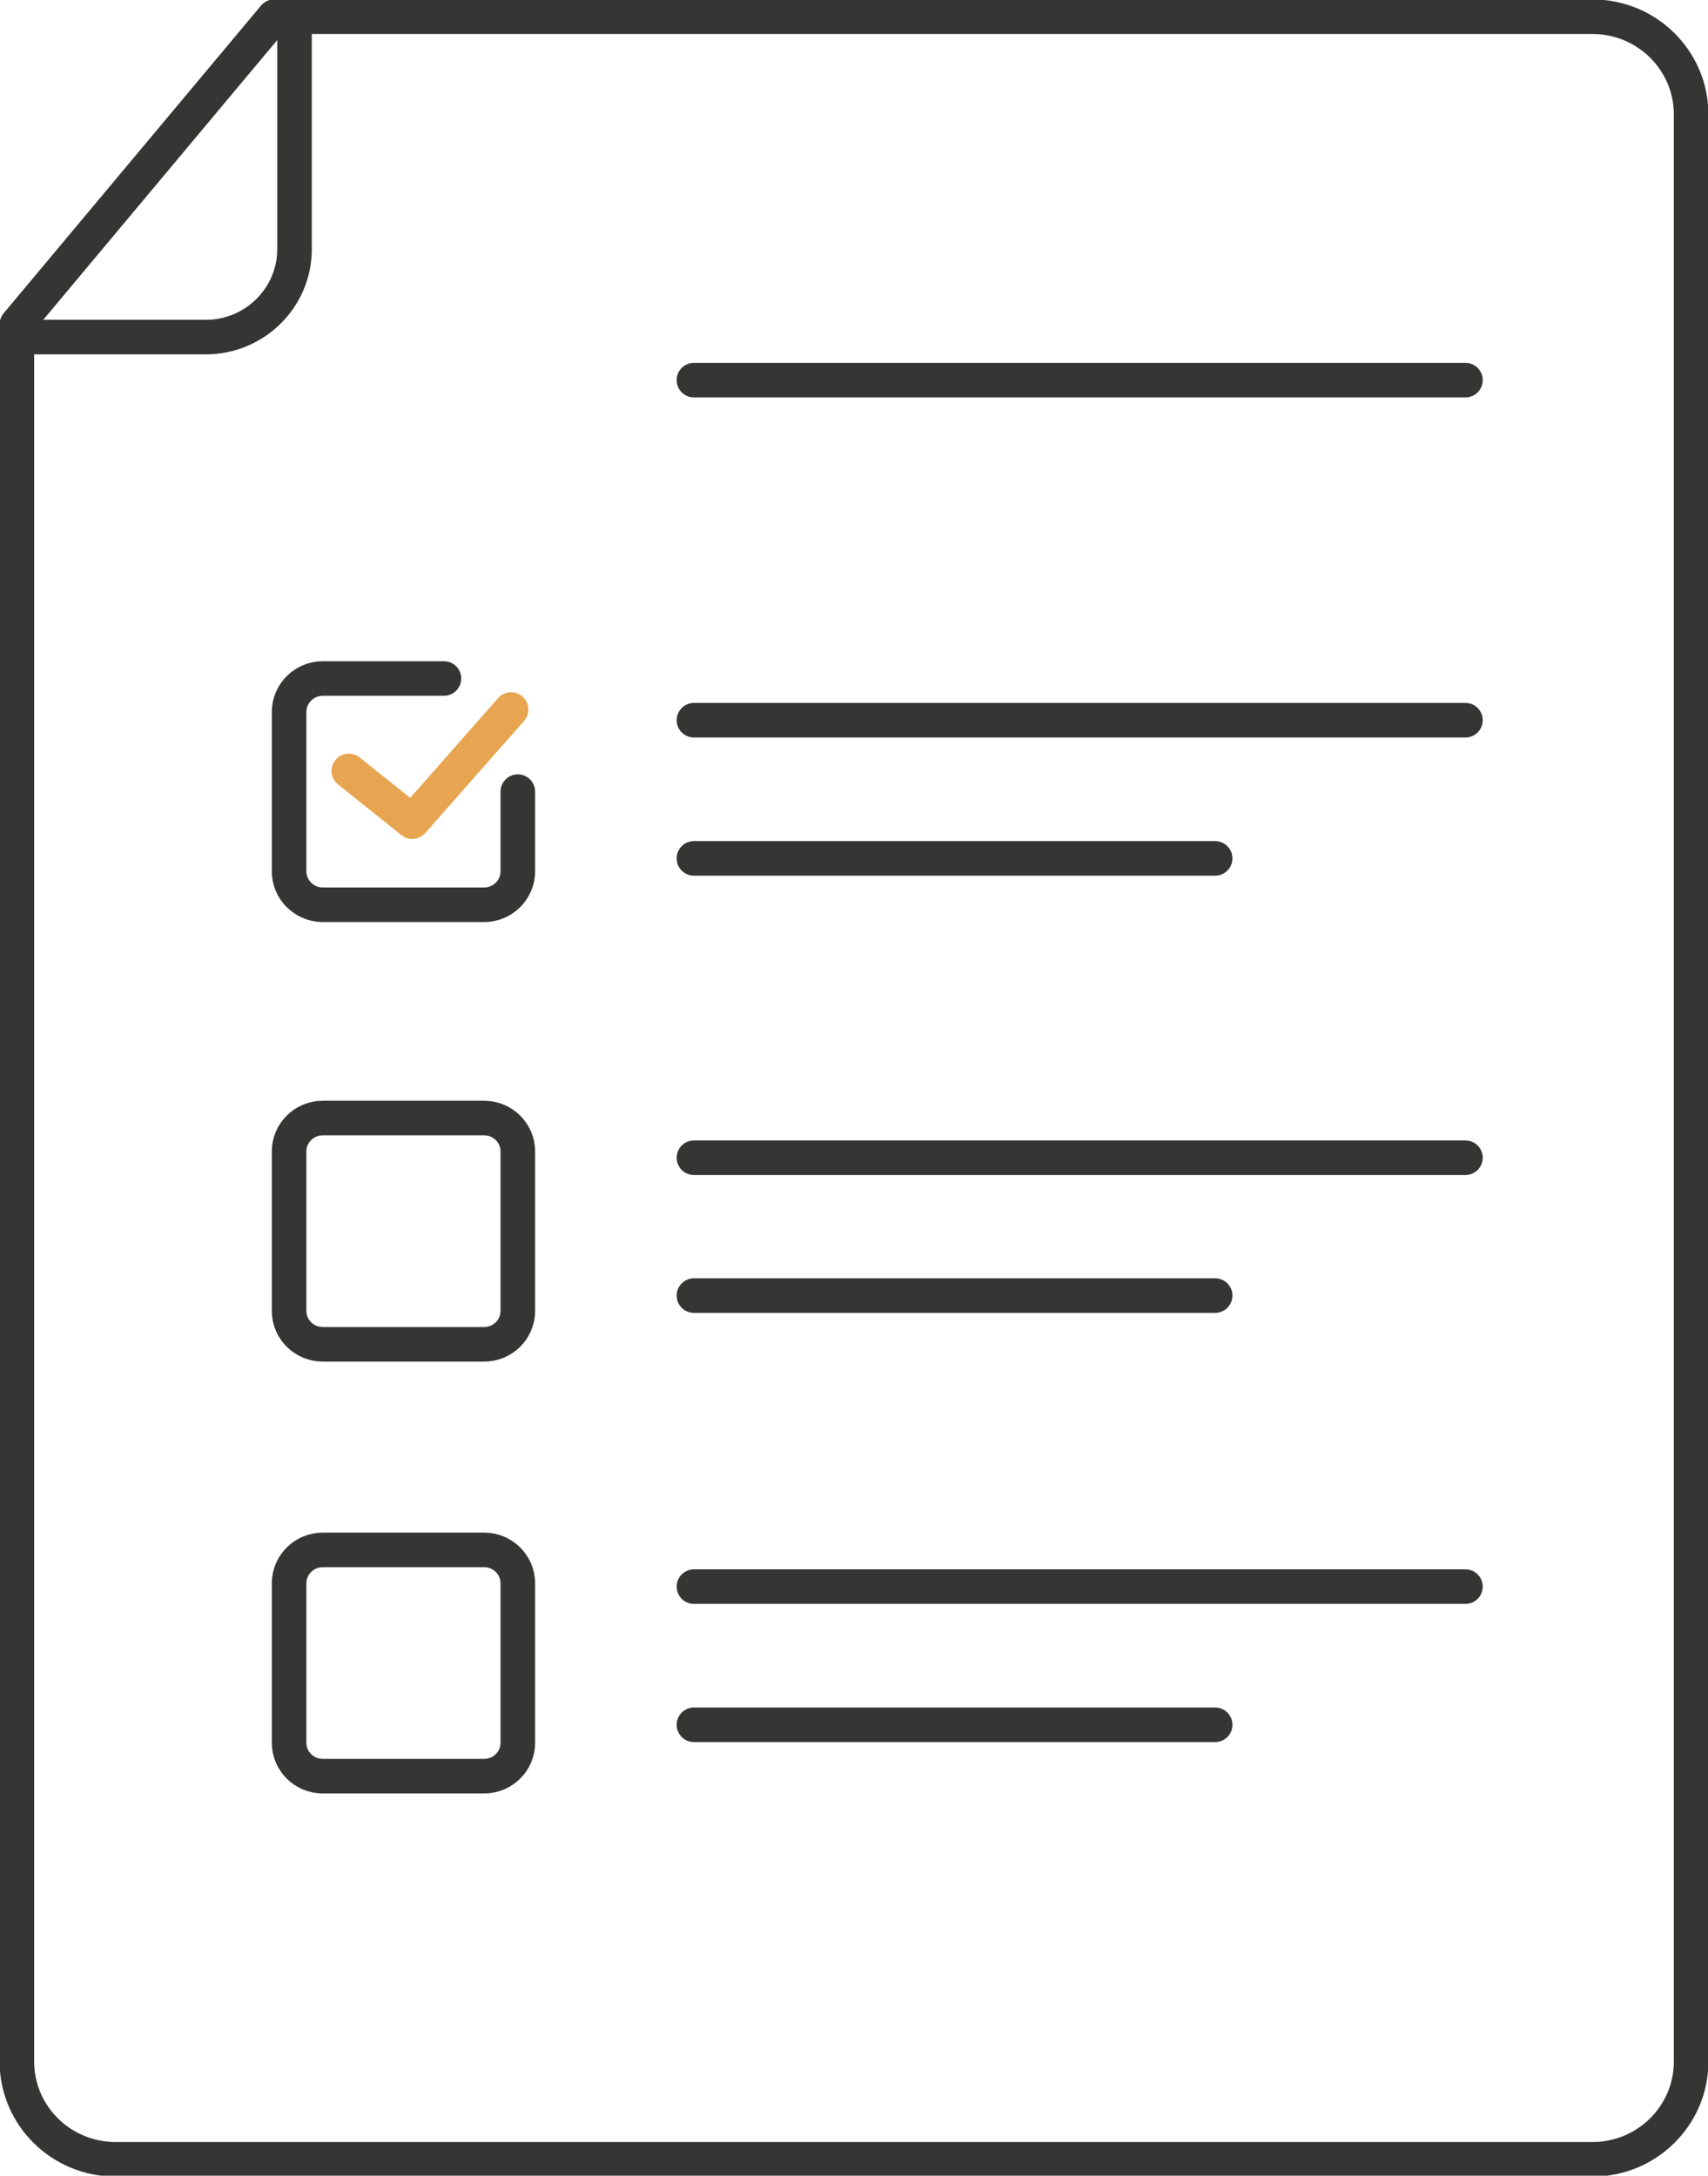 <svg width="84" height="107" viewBox="0 0 84 107" fill="none" xmlns="http://www.w3.org/2000/svg">
<g clip-path="url(#clip0_49_456)">
<path d="M13.488 0.821H78.309C80.997 0.821 83.17 2.971 83.17 5.63V101.386C83.17 104.045 80.997 106.196 78.309 106.196H5.691C3.003 106.196 0.83 104.045 0.83 101.386V15.954L13.488 0.821Z" stroke="#353534" stroke-width="1.7" stroke-linejoin="round"/>
<path d="M34.128 18.695H72.071" stroke="#353534" stroke-width="1.7" stroke-miterlimit="10" stroke-linecap="round"/>
<path d="M34.128 35.42H72.071" stroke="#353534" stroke-width="1.7" stroke-miterlimit="10" stroke-linecap="round"/>
<path d="M34.128 42.216H59.761" stroke="#353534" stroke-width="1.7" stroke-miterlimit="10" stroke-linecap="round"/>
<path d="M34.128 56.938H72.071" stroke="#353534" stroke-width="1.7" stroke-miterlimit="10" stroke-linecap="round"/>
<path d="M34.128 63.717H59.761" stroke="#353534" stroke-width="1.7" stroke-miterlimit="10" stroke-linecap="round"/>
<path d="M34.128 78.03H72.071" stroke="#353534" stroke-width="1.7" stroke-miterlimit="10" stroke-linecap="round"/>
<path d="M34.128 84.825H59.761" stroke="#353534" stroke-width="1.7" stroke-miterlimit="10" stroke-linecap="round"/>
<path d="M25.467 38.933V42.856C25.467 43.758 24.721 44.497 23.808 44.497H15.877C14.965 44.497 14.218 43.758 14.218 42.856V35.01C14.218 34.107 14.965 33.369 15.877 33.369H21.834" stroke="#353534" stroke-width="1.7" stroke-miterlimit="10" stroke-linecap="round"/>
<path d="M23.808 54.985H15.877C14.961 54.985 14.218 55.72 14.218 56.627V64.472C14.218 65.379 14.961 66.114 15.877 66.114H23.808C24.724 66.114 25.467 65.379 25.467 64.472V56.627C25.467 55.72 24.724 54.985 23.808 54.985Z" stroke="#353534" stroke-width="1.7" stroke-miterlimit="10" stroke-linecap="round"/>
<path d="M23.808 76.224H15.877C14.961 76.224 14.218 76.959 14.218 77.866V85.711C14.218 86.618 14.961 87.353 15.877 87.353H23.808C24.724 87.353 25.467 86.618 25.467 85.711V77.866C25.467 76.959 24.724 76.224 23.808 76.224Z" stroke="#353534" stroke-width="1.7" stroke-miterlimit="10" stroke-linecap="round"/>
<path d="M17.155 37.915L20.274 40.41L25.135 34.895" stroke="#E7A551" stroke-width="1.7" stroke-linecap="round" stroke-linejoin="round"/>
<path d="M14.484 1.182V12.261C14.484 14.641 12.526 16.578 10.12 16.578H0.83" stroke="#353534" stroke-width="1.7" stroke-linecap="round" stroke-linejoin="round"/>
</g>
<defs>
<clipPath id="clip0_49_456">
<rect width="84" height="107" fill="white"/>
</clipPath>
</defs>
</svg>
